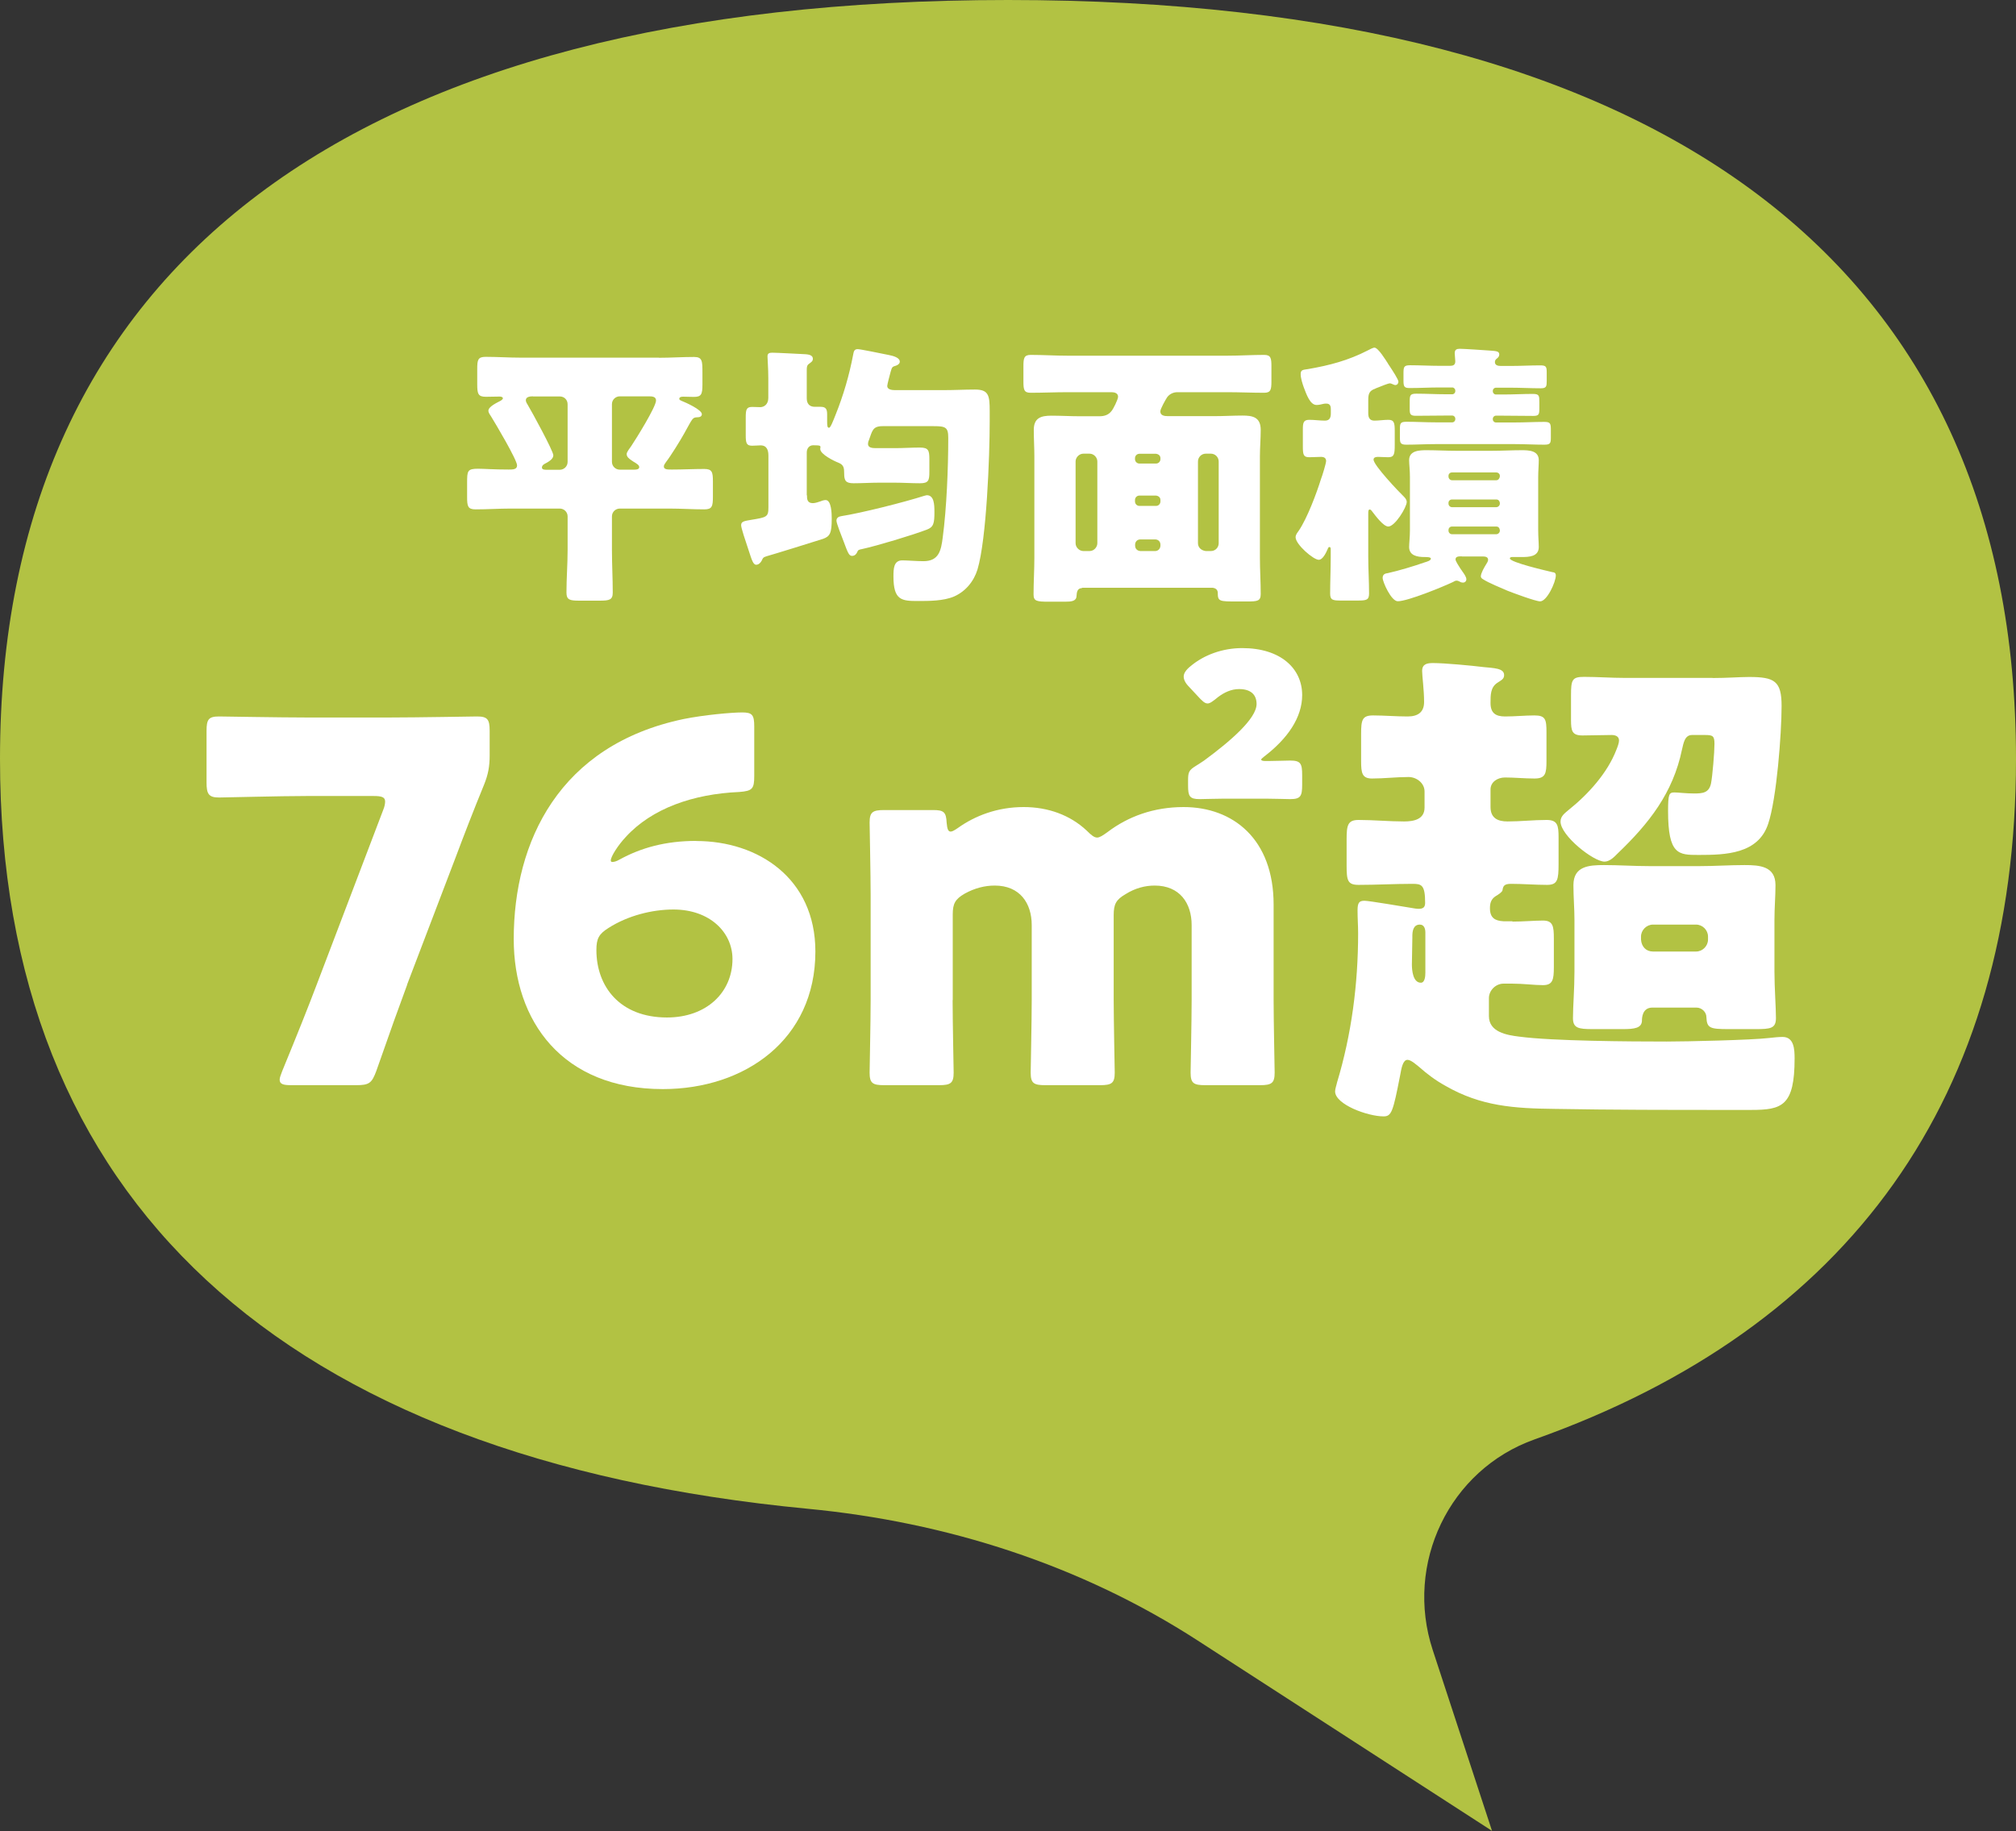 <?xml version="1.0" encoding="UTF-8"?>
<svg id="b" data-name="レイヤー_2" xmlns="http://www.w3.org/2000/svg" width="175.1" height="159.06" viewBox="0 0 175.1 159.06">
  <rect x="0" y="0" width="175.1" height="159.06" fill="#333333" stroke="none"/>
  <defs>
    <style>
      .d {
        fill: #b2c243;
      }

      .e {
        fill: #fff;
      }
    </style>
  </defs>
  <g id="c" data-name="レイヤー_1">
    <g>
      <path class="d" d="M87.55,0c56.91,0,87.55,23.08,87.55,65.93,0,29.36-14.44,49.39-41.81,59.11-7.43,2.64-11.31,10.81-8.85,18.3l5.15,15.71-25.54-16.52c-10.16-6.58-21.83-10.31-33.88-11.46C24.43,126.69,0,104.2,0,65.93,0,23.08,30.64,0,87.55,0Z"/>
      <g>
        <path class="e" d="M57.23,31.08c1.02,0,2.03-.07,3.05-.07.73,0,.73.36.73,1.38v1.02c0,.85-.1,1.07-.75,1.07-.32,0-.63-.02-.92-.02-.15,0-.34.02-.34.19,0,.1.15.15.19.17.36.14,1.77.77,1.77,1.16,0,.22-.22.27-.39.27-.43.02-.39.05-1.14,1.4-.32.58-1.16,1.94-1.57,2.47-.07.12-.2.24-.2.41,0,.26.32.26.7.26.95,0,1.89-.05,2.81-.05.68,0,.75.27.75,1.09v1.31c0,.85-.07,1.11-.75,1.11-.99,0-2.01-.07-3.03-.07h-4.31c-.36,0-.68.29-.68.68v2.91c0,1.24.07,2.47.07,3.71,0,.63-.29.7-1.14.7h-1.77c-.82,0-1.11-.07-1.11-.7,0-1.24.1-2.47.1-3.71v-2.91c0-.39-.32-.68-.68-.68h-4.29c-.99,0-2.01.07-3.03.07-.68,0-.73-.29-.73-1.09v-1.21c0-1.04.02-1.23.95-1.23.53,0,1.35.07,2.66.07.36,0,.73,0,.73-.36,0-.48-1.89-3.66-2.25-4.24-.1-.15-.24-.34-.24-.51,0-.36.75-.7,1.07-.87.07-.05.19-.12.19-.22,0-.07-.12-.14-.27-.14-.41,0-.8.02-1.21.02-.68,0-.75-.27-.75-1.09v-1.31c0-.8.05-1.07.73-1.07,1.02,0,2.03.07,3.05.07h11.99ZM46.3,34.43c-.22,0-.63.02-.63.34,0,.15.12.32.19.44.32.53,2.2,3.97,2.2,4.34,0,.31-.36.53-.63.68-.14.07-.36.17-.36.39,0,.19.27.19.41.19h1.14c.36,0,.68-.29.68-.68v-5.01c0-.39-.29-.68-.68-.68h-2.32ZM53.83,34.43c-.36,0-.68.29-.68.68v5.01c0,.39.32.68.68.68h1.21c.17,0,.48,0,.48-.22,0-.17-.19-.29-.51-.48l-.22-.15c-.17-.12-.36-.27-.36-.51,0-.17.27-.51.39-.68.39-.58,2.16-3.41,2.16-3.97,0-.34-.34-.36-.61-.36h-2.54Z"/>
        <path class="e" d="M70.09,43.03c0,.29,0,.68.51.68.19,0,.51-.1.7-.17.1-.05.29-.1.41-.1.51,0,.53,1.21.53,1.6,0,1.28-.15,1.55-.75,1.77-.36.12-4.51,1.41-4.87,1.5-.31.1-.34.12-.46.39-.1.19-.27.36-.48.36-.27,0-.39-.44-.65-1.23-.29-.87-.66-1.96-.66-2.21,0-.34.32-.36.87-.46,1.33-.22,1.5-.24,1.5-1.06v-4.51c0-.46-.12-.9-.68-.9-.22,0-.48.03-.73.03-.51,0-.56-.24-.56-.95v-1.48c0-.7.05-.94.56-.94.19,0,.58.02.7.02.31,0,.7-.22.7-.8v-1.72c0-.85-.07-1.62-.07-1.89,0-.29.19-.32.43-.32.39,0,2.18.1,2.64.12.29.02.87,0,.87.41,0,.22-.15.29-.34.44-.17.12-.19.27-.19.53v2.47c0,.46.24.73.7.73h.51c.46,0,.56.22.56.65v.61c0,.41.02.56.17.56.12,0,.34-.56.56-1.12.68-1.69,1.19-3.44,1.53-5.23.05-.24.07-.48.39-.48.24,0,2.11.39,2.71.51.36.07.95.22.95.58,0,.17-.17.29-.32.34-.36.1-.36.15-.48.56-.07.24-.29,1.09-.29,1.21,0,.31.41.36.65.36h4.31c.9,0,1.77-.05,2.66-.05,1.19,0,1.28.51,1.28,1.87v.92c0,2.98-.27,10.2-1.06,12.84-.32,1.04-1.04,1.91-2.04,2.35-.92.39-2.15.39-3.15.39-1.41,0-2.11-.07-2.11-2.13,0-.68.02-1.4.77-1.4.44,0,1.24.07,1.84.07,1.36,0,1.53-.97,1.67-2.06.34-2.54.48-6.03.48-8.65,0-.92-.22-1.02-1.28-1.02h-4.41c-.9,0-.9.41-1.21,1.24-.05.1-.07.22-.07.31,0,.32.36.36.68.36h1.65c.73,0,1.45-.05,2.18-.05s.82.24.82.99v1.12c0,.75-.07.99-.82.99s-1.45-.05-2.18-.05h-1.38c-.73,0-1.48.05-2.2.05-.68,0-.82-.22-.82-.85,0-.48-.03-.75-.51-.94-.39-.15-1.57-.73-1.57-1.19,0-.05.02-.12.02-.15,0-.12,0-.17-.63-.17-.36,0-.56.29-.56.63v3.71ZM81.16,44.48c0,.97-.07,1.31-.66,1.53-1.26.48-4.31,1.4-5.64,1.69-.26.05-.34.07-.41.27-.07.17-.22.32-.44.32-.27,0-.36-.24-.75-1.29-.17-.43-.61-1.55-.61-1.77,0-.24.19-.36.41-.39,1.74-.27,5.47-1.21,7.22-1.77.1-.02.17-.05.22-.05.63,0,.66.8.66,1.45Z"/>
        <path class="e" d="M93.98,51.09c-.39,0-.46.32-.48.7-.02.44-.46.48-.99.48h-1.43c-1.04,0-1.31-.05-1.31-.63,0-1.06.07-2.13.07-3.2v-8.77c0-.77-.05-1.55-.05-2.32,0-1.04.61-1.24,1.53-1.24.82,0,1.62.05,2.45.05h1.72c.41,0,.77-.1,1.04-.44.17-.19.58-1.02.58-1.26,0-.31-.32-.39-.56-.39h-3.83c-1.07,0-2.13.05-3.2.05-.58,0-.63-.26-.63-.99v-1.31c0-.7.05-.99.63-.99,1.06,0,2.13.07,3.2.07h13.88c1.06,0,2.13-.07,3.2-.07.58,0,.63.29.63.99v1.31c0,.7-.05.99-.63.99-1.07,0-2.13-.05-3.2-.05h-4.34c-.36,0-.7.17-.9.46-.14.22-.58.99-.58,1.21,0,.36.36.41.65.41h4.07c.82,0,1.62-.05,2.42-.05.85,0,1.58.12,1.58,1.24,0,.77-.07,1.55-.07,2.32v8.77c0,1.07.07,2.11.07,3.17,0,.61-.27.65-1.19.65h-.85c-1.55,0-1.69,0-1.69-.75,0-.27-.19-.41-.44-.44h-11.36ZM94.63,47.87c.41,0,.68-.36.68-.68v-7.1c0-.36-.31-.68-.68-.68h-.53c-.36,0-.68.32-.68.68v7.1c0,.36.32.68.68.68h.53ZM98.97,39.42c-.22,0-.39.17-.39.39v.07c0,.22.17.39.39.39h1.43c.22,0,.39-.17.39-.39v-.07c0-.22-.15-.36-.39-.39h-1.43ZM98.97,43.05c-.22,0-.39.17-.39.39v.12c0,.22.17.39.39.39h1.43c.22,0,.39-.17.39-.39v-.12c0-.22-.15-.36-.39-.39h-1.43ZM100.33,47.87c.27,0,.46-.22.46-.48v-.07c0-.27-.19-.46-.46-.46h-1.28c-.27,0-.46.19-.46.46v.07c0,.29.19.46.46.48h1.28ZM105.17,47.87c.39,0,.68-.31.68-.68v-7.1c0-.36-.29-.68-.68-.68h-.44c-.39,0-.68.32-.68.68v7.1c0,.36.27.63.68.68h.44Z"/>
        <path class="e" d="M118.84,48.41c0,1.04.07,2.08.07,3.15,0,.56-.22.61-.99.61h-1.45c-.73,0-.94-.05-.94-.61,0-1.04.05-2.11.05-3.15v-.65c0-.12,0-.24-.12-.24-.07,0-.12.1-.14.17-.12.27-.41.94-.78.94-.46,0-2.01-1.33-2.01-1.96,0-.22.15-.39.27-.56.73-1.07,1.55-3.25,1.94-4.51.1-.24.44-1.36.44-1.55,0-.27-.19-.36-.44-.36-.29,0-.68.03-1.02.03-.51,0-.56-.22-.56-.95v-1.45c0-.6.05-.85.56-.85.46,0,.9.07,1.36.07.41,0,.51-.27.51-.63v-.29c0-.24,0-.56-.39-.56-.07,0-.17,0-.24.02-.17.05-.44.1-.61.1-.56,0-.87-.9-1.11-1.53-.12-.34-.27-.8-.27-1.16,0-.39.24-.36.65-.43,1.86-.32,3.49-.75,5.18-1.62.14-.07.44-.24.58-.24.32,0,.97,1.07,1.16,1.36.02.05.07.12.12.19.27.41.8,1.21.8,1.41,0,.14-.1.29-.27.29-.1,0-.19-.07-.29-.1-.05-.03-.15-.05-.19-.05-.12,0-.68.22-1.02.36-.12.05-.2.07-.24.1-.53.19-.61.46-.61.99v1.16c0,.36.12.63.53.63s.8-.07,1.21-.07c.51,0,.56.27.56.97v1.21c0,.8-.05,1.07-.56,1.07-.29,0-.68-.03-.89-.03-.17,0-.39.03-.39.24,0,.48,2.18,2.78,2.64,3.22.12.12.24.27.24.46,0,.46-1.02,2.13-1.6,2.13-.43,0-1.14-.97-1.4-1.31-.05-.07-.12-.17-.22-.17-.12,0-.12.22-.12.32v3.83ZM126.98,48.33c-.29,0-.56,0-.56.27,0,.15.29.58.46.85.05.07.1.12.12.17.12.17.36.48.36.7,0,.17-.12.29-.29.29-.15,0-.24-.05-.36-.12-.05-.03-.15-.05-.2-.05-.1,0-.24.07-.31.12-.87.41-3.92,1.67-4.8,1.67-.56,0-1.31-1.67-1.31-2.03,0-.34.27-.39.44-.41.99-.22,2.28-.61,3.22-.94.17-.05.53-.15.53-.32,0-.14-.34-.14-.56-.14-.61,0-1.33-.12-1.33-.87,0-.34.07-.85.07-1.48v-4.58c0-.63-.07-1.14-.07-1.48,0-.85.9-.87,1.53-.87.85,0,1.7.05,2.54.05h3.15c.85,0,1.7-.05,2.54-.05.63,0,1.5.02,1.5.87,0,.44-.05.9-.05,1.48v4.58c0,.6.05,1.09.05,1.48,0,.85-.87.87-1.5.87h-.82c-.07,0-.19.02-.19.12,0,.34,3.17,1.07,3.68,1.19.19.02.31.07.31.29,0,.58-.77,2.25-1.36,2.25-.39,0-2.35-.73-2.83-.92-.51-.22-1.67-.7-2.08-.97-.12-.07-.24-.14-.24-.29,0-.27.31-.8.46-1.04.07-.1.17-.27.17-.39,0-.29-.32-.29-.53-.29h-1.74ZM131.24,31.79c.85,0,1.7-.05,2.54-.05.51,0,.56.12.56.61v.73c0,.48-.02.65-.51.65-.87,0-1.74-.05-2.59-.05h-1.31c-.15,0-.27.12-.27.27v.05c0,.14.12.27.27.27h.65c.85,0,1.7-.05,2.54-.05.58,0,.58.15.58.75v.46c0,.56-.02.7-.53.7-.87,0-1.72-.02-2.59-.02h-.65c-.15,0-.27.12-.27.27v.05c0,.15.12.27.27.27h1.65c.85,0,1.7-.05,2.54-.05.56,0,.58.14.58.77v.53c0,.53-.02.68-.56.68-.87,0-1.72-.05-2.57-.05h-6.88c-.85,0-1.7.05-2.54.05-.51,0-.56-.15-.56-.61v-.75c0-.51.05-.63.58-.63.85,0,1.67.05,2.52.05h1.45c.14,0,.26-.12.26-.27v-.05c0-.15-.12-.27-.26-.27h-.58c-.87,0-1.72.02-2.59.02-.46,0-.53-.14-.53-.56v-.63c0-.58.02-.73.58-.73.85,0,1.7.05,2.54.05h.58c.14,0,.26-.12.26-.27v-.05c0-.14-.12-.27-.26-.27h-1.12c-.87,0-1.72.05-2.59.05-.46,0-.53-.12-.53-.65v-.58c0-.6.02-.75.58-.75.85,0,1.7.05,2.54.05h.92c.27,0,.46-.07.46-.39,0-.19-.05-.51-.05-.7,0-.32.17-.39.44-.39.34,0,2.15.12,2.54.15.53.05.89.02.89.34,0,.17-.1.27-.19.34-.12.1-.19.17-.19.32,0,.29.27.34.51.34h.87ZM130.27,41.33c0-.17-.15-.29-.32-.29h-3.83c-.17,0-.31.12-.31.29v.07c0,.17.14.32.31.32h3.83c.19,0,.29-.15.32-.32v-.07ZM130.27,43.68c-.03-.17-.12-.29-.32-.29h-3.83c-.17,0-.31.12-.31.29v.07c0,.17.14.31.31.31h3.83c.17,0,.32-.14.32-.31v-.07ZM130.27,46.05c-.03-.19-.12-.31-.32-.31h-3.83c-.17,0-.31.12-.31.31v.05c0,.17.14.31.31.31h3.83c.17,0,.32-.14.32-.31v-.05Z"/>
      </g>
      <g>
        <path class="e" d="M35.37,85.53c-.74,2-1.43,3.91-2.69,7.52-.39,1.04-.61,1.22-1.74,1.22h-5.65c-.69,0-1-.09-1-.48,0-.17.09-.39.22-.74,1.43-3.48,2.22-5.47,2.95-7.39l5.82-15.29c.13-.31.17-.57.17-.74,0-.39-.31-.48-1-.48h-5.82c-2.3,0-7.04.13-7.6.13-.91,0-1.09-.31-1.09-1.3v-4.48c0-1,.17-1.26,1.09-1.26.31,0,5.3.09,7.6.09h7.21c2.3,0,7.3-.09,7.6-.09.91,0,1.09.26,1.09,1.26v2.13c0,.95-.13,1.65-.48,2.52-.91,2.22-1.78,4.47-2.43,6.21l-4.26,11.17Z"/>
        <path class="e" d="M60.48,73.06c5.34,0,10.34,3.21,10.34,9.6,0,7.65-6.12,11.95-13.25,11.95-8.73,0-12.95-5.91-12.95-13.03,0-8.47,3.95-16.86,14.77-19.12,1.74-.35,4.13-.57,5.08-.57.87,0,1.04.22,1.04,1.22v4.3c0,1.13-.17,1.3-1.3,1.39-4,.17-7.6,1.43-9.86,3.91-.65.69-1.3,1.69-1.3,2.04,0,.09.05.13.13.13.13,0,.35-.04.65-.22,1.83-1,3.95-1.61,6.65-1.61ZM52.84,80.62c-.82.52-1.04.91-1.04,1.91,0,3.17,2.04,5.86,6.13,5.86,3.43,0,5.69-2.17,5.69-5.08,0-2.3-1.95-4.3-5.13-4.3-1.83,0-3.95.52-5.65,1.61Z"/>
        <path class="e" d="M82.74,86.88c0,1.78.09,6,.09,6.3,0,.91-.26,1.09-1.26,1.09h-4.78c-1,0-1.26-.17-1.26-1.09,0-.3.09-4.52.09-6.3v-9.12c0-1.78-.09-6-.09-6.3,0-.91.26-1.09,1.26-1.09h4.26c.91,0,1.13.17,1.17,1.09.05.56.13.78.35.78.13,0,.3-.09.61-.3,1.52-1.09,3.47-1.83,5.73-1.83,2.13,0,4.04.7,5.47,2.04.39.39.65.61.91.61.22,0,.48-.17.91-.48,1.78-1.35,4-2.17,6.6-2.17,4.3,0,7.82,2.78,7.82,8.47v8.3c0,1.78.09,6,.09,6.3,0,.91-.26,1.09-1.26,1.09h-4.78c-1,0-1.26-.17-1.26-1.09,0-.3.09-4.52.09-6.3v-6.52c0-1.91-1.04-3.43-3.21-3.43-.83,0-1.69.22-2.52.74-.83.48-1.04.87-1.04,1.82v7.39c0,1.78.09,6,.09,6.3,0,.91-.26,1.09-1.26,1.09h-4.78c-1,0-1.26-.17-1.26-1.09,0-.3.09-4.52.09-6.3v-6.52c0-1.91-1.04-3.43-3.21-3.43-.87,0-1.74.22-2.61.7-.83.48-1.04.87-1.04,1.82v7.43ZM110.15,66.11c.61,0,1.48-.04,1.91-.04.91,0,1.04.26,1.04,1.26v.83c0,1-.13,1.26-1.04,1.26-.3,0-1.48-.04-2.09-.04h-3.65c-.61,0-1.82.04-2.13.04-.87,0-1-.26-1-1.17v-.48c0-.7.09-.87.65-1.22.22-.13.48-.31.74-.48,2.3-1.69,4.56-3.65,4.56-4.91,0-.83-.52-1.3-1.52-1.3-.69,0-1.3.3-1.82.69-.43.35-.7.56-.91.56-.26,0-.48-.22-.91-.69l-.69-.74c-.35-.35-.48-.65-.48-.91s.17-.56.61-.91c1.13-.95,2.74-1.56,4.47-1.56,3.35,0,5.21,1.78,5.21,4.08,0,1.95-1.26,3.78-3.3,5.34-.17.13-.26.22-.26.26,0,.09.13.13.39.13h.22Z"/>
        <path class="e" d="M131.36,80.06c.96,0,1.91-.09,2.65-.09.87,0,.95.48.95,1.56v2.48c0,1.09-.09,1.57-.95,1.57-.74,0-1.69-.13-2.65-.13h-.78c-.65,0-1.26.57-1.26,1.26v1.56c0,1.39,1.56,1.65,2.61,1.78,2.91.39,9.64.43,12.82.43,1.74,0,7.43-.13,8.91-.31.35-.04.82-.09,1.17-.09,1,0,1.04,1.09,1.04,1.87,0,4.13-1.09,4.47-3.78,4.47h-2.04c-5,0-9.99,0-15.03-.09-3.48-.04-6.38-.22-9.47-2-.87-.48-1.56-1-2.3-1.65-.22-.17-.69-.61-1-.61-.39,0-.52.65-.65,1.39-.61,3.13-.74,3.52-1.43,3.52-1.39,0-4.21-1.04-4.21-2.17,0-.22.13-.57.17-.78,1.26-4.17,1.83-8.56,1.83-12.95,0-.65-.05-1.3-.05-2s.17-.83.61-.83c.39,0,3.43.52,4,.61.26.04.48.09.69.09.39,0,.57-.13.57-.52,0-1.56-.31-1.65-1.09-1.65-1.57,0-3.13.09-4.69.09-.96,0-1.04-.39-1.04-1.69v-2.26c0-1.22.09-1.69,1.04-1.69,1.3,0,2.65.13,3.95.13.83,0,1.78-.17,1.78-1.21v-1.39c0-.74-.7-1.26-1.39-1.26-1.04,0-2.13.13-3.17.13-.87,0-.95-.48-.95-1.52v-2.35c0-1.22.09-1.61,1.04-1.61s2,.09,3,.09c.87,0,1.43-.35,1.43-1.26,0-1.04-.17-2.26-.17-2.69,0-.61.43-.69.95-.69,1,0,3.35.22,4.39.35.87.09,1.78.09,1.78.69,0,.35-.22.43-.61.69-.57.39-.57,1.04-.57,1.74,0,.87.44,1.17,1.26,1.17.87,0,1.74-.09,2.56-.09.96,0,1.04.35,1.04,1.48v2.48c0,1.09-.09,1.52-1.04,1.52-.87,0-1.74-.09-2.56-.09-.65,0-1.26.39-1.26,1.04v1.52c0,.96.61,1.26,1.48,1.26,1.13,0,2.26-.13,3.39-.13.96,0,1.04.48,1.04,1.52v2.3c0,1.39-.09,1.82-1,1.82-1.04,0-2.08-.09-3.13-.09-.57,0-.69.17-.74.56-.04.17-.39.39-.61.52-.39.26-.48.61-.48,1.04,0,.83.43,1.09,1.17,1.13h.78ZM123.8,81.01c0-.3-.09-.69-.48-.69-.57,0-.65.57-.65,1v.13c0,.78-.04,1.61-.04,2.35,0,.48.09,1.57.78,1.57.35,0,.39-.57.39-.87v-3.48ZM148.74,58.9c1.3,0,2.35-.09,3.17-.09,2.22,0,2.83.35,2.83,2.52,0,2.39-.43,8.08-1.17,10.25-.87,2.61-3.69,2.69-6.04,2.69-1.74,0-2.65,0-2.65-3.82,0-1.48.09-1.61.56-1.61.31,0,1,.09,1.69.09.74,0,1.3-.04,1.48-.87.13-.65.3-2.74.3-3.43s-.13-.78-.82-.78h-1.13c-.65,0-.74.74-.87,1.26-.78,3.78-2.87,6.43-5.6,9.04-.3.31-.69.7-1.13.7-.96,0-3.82-2.26-3.82-3.48,0-.48.39-.74.69-1,1.69-1.35,3.39-3.21,4.17-5.26.09-.22.22-.57.22-.78,0-.39-.35-.48-.65-.48-.83,0-1.65.04-2.52.04-.91,0-1-.39-1-1.35v-2.13c0-1.35.09-1.61,1.13-1.61,1.17,0,2.35.09,3.52.09h7.65ZM136.75,79.93c0-1-.09-2-.09-3.04,0-1.65,1.35-1.74,2.65-1.74s2.61.09,3.91.09h4.43c1.3,0,2.56-.09,3.87-.09s2.69.09,2.69,1.74c0,1-.09,1.95-.09,3.04v4.47c0,1.39.13,3.13.13,4.04s-.48.96-1.78.96h-2.35c-1.61,0-1.87-.09-1.91-1.04,0-.43-.39-.83-.87-.83h-3.82c-.91,0-.91.95-.91,1.17-.04.61-.65.7-1.65.7h-2.65c-1.22,0-1.69-.09-1.69-.96,0-1,.13-2.52.13-4.04v-4.47ZM142.53,81.62c.04.61.43,1.04,1.04,1.04h3.74c.57,0,1.04-.48,1.04-1.04v-.26c0-.57-.48-1.04-1.04-1.04h-3.74c-.56,0-1.04.48-1.04,1.04v.26Z"/>
      </g>
    </g>
  </g>
</svg>